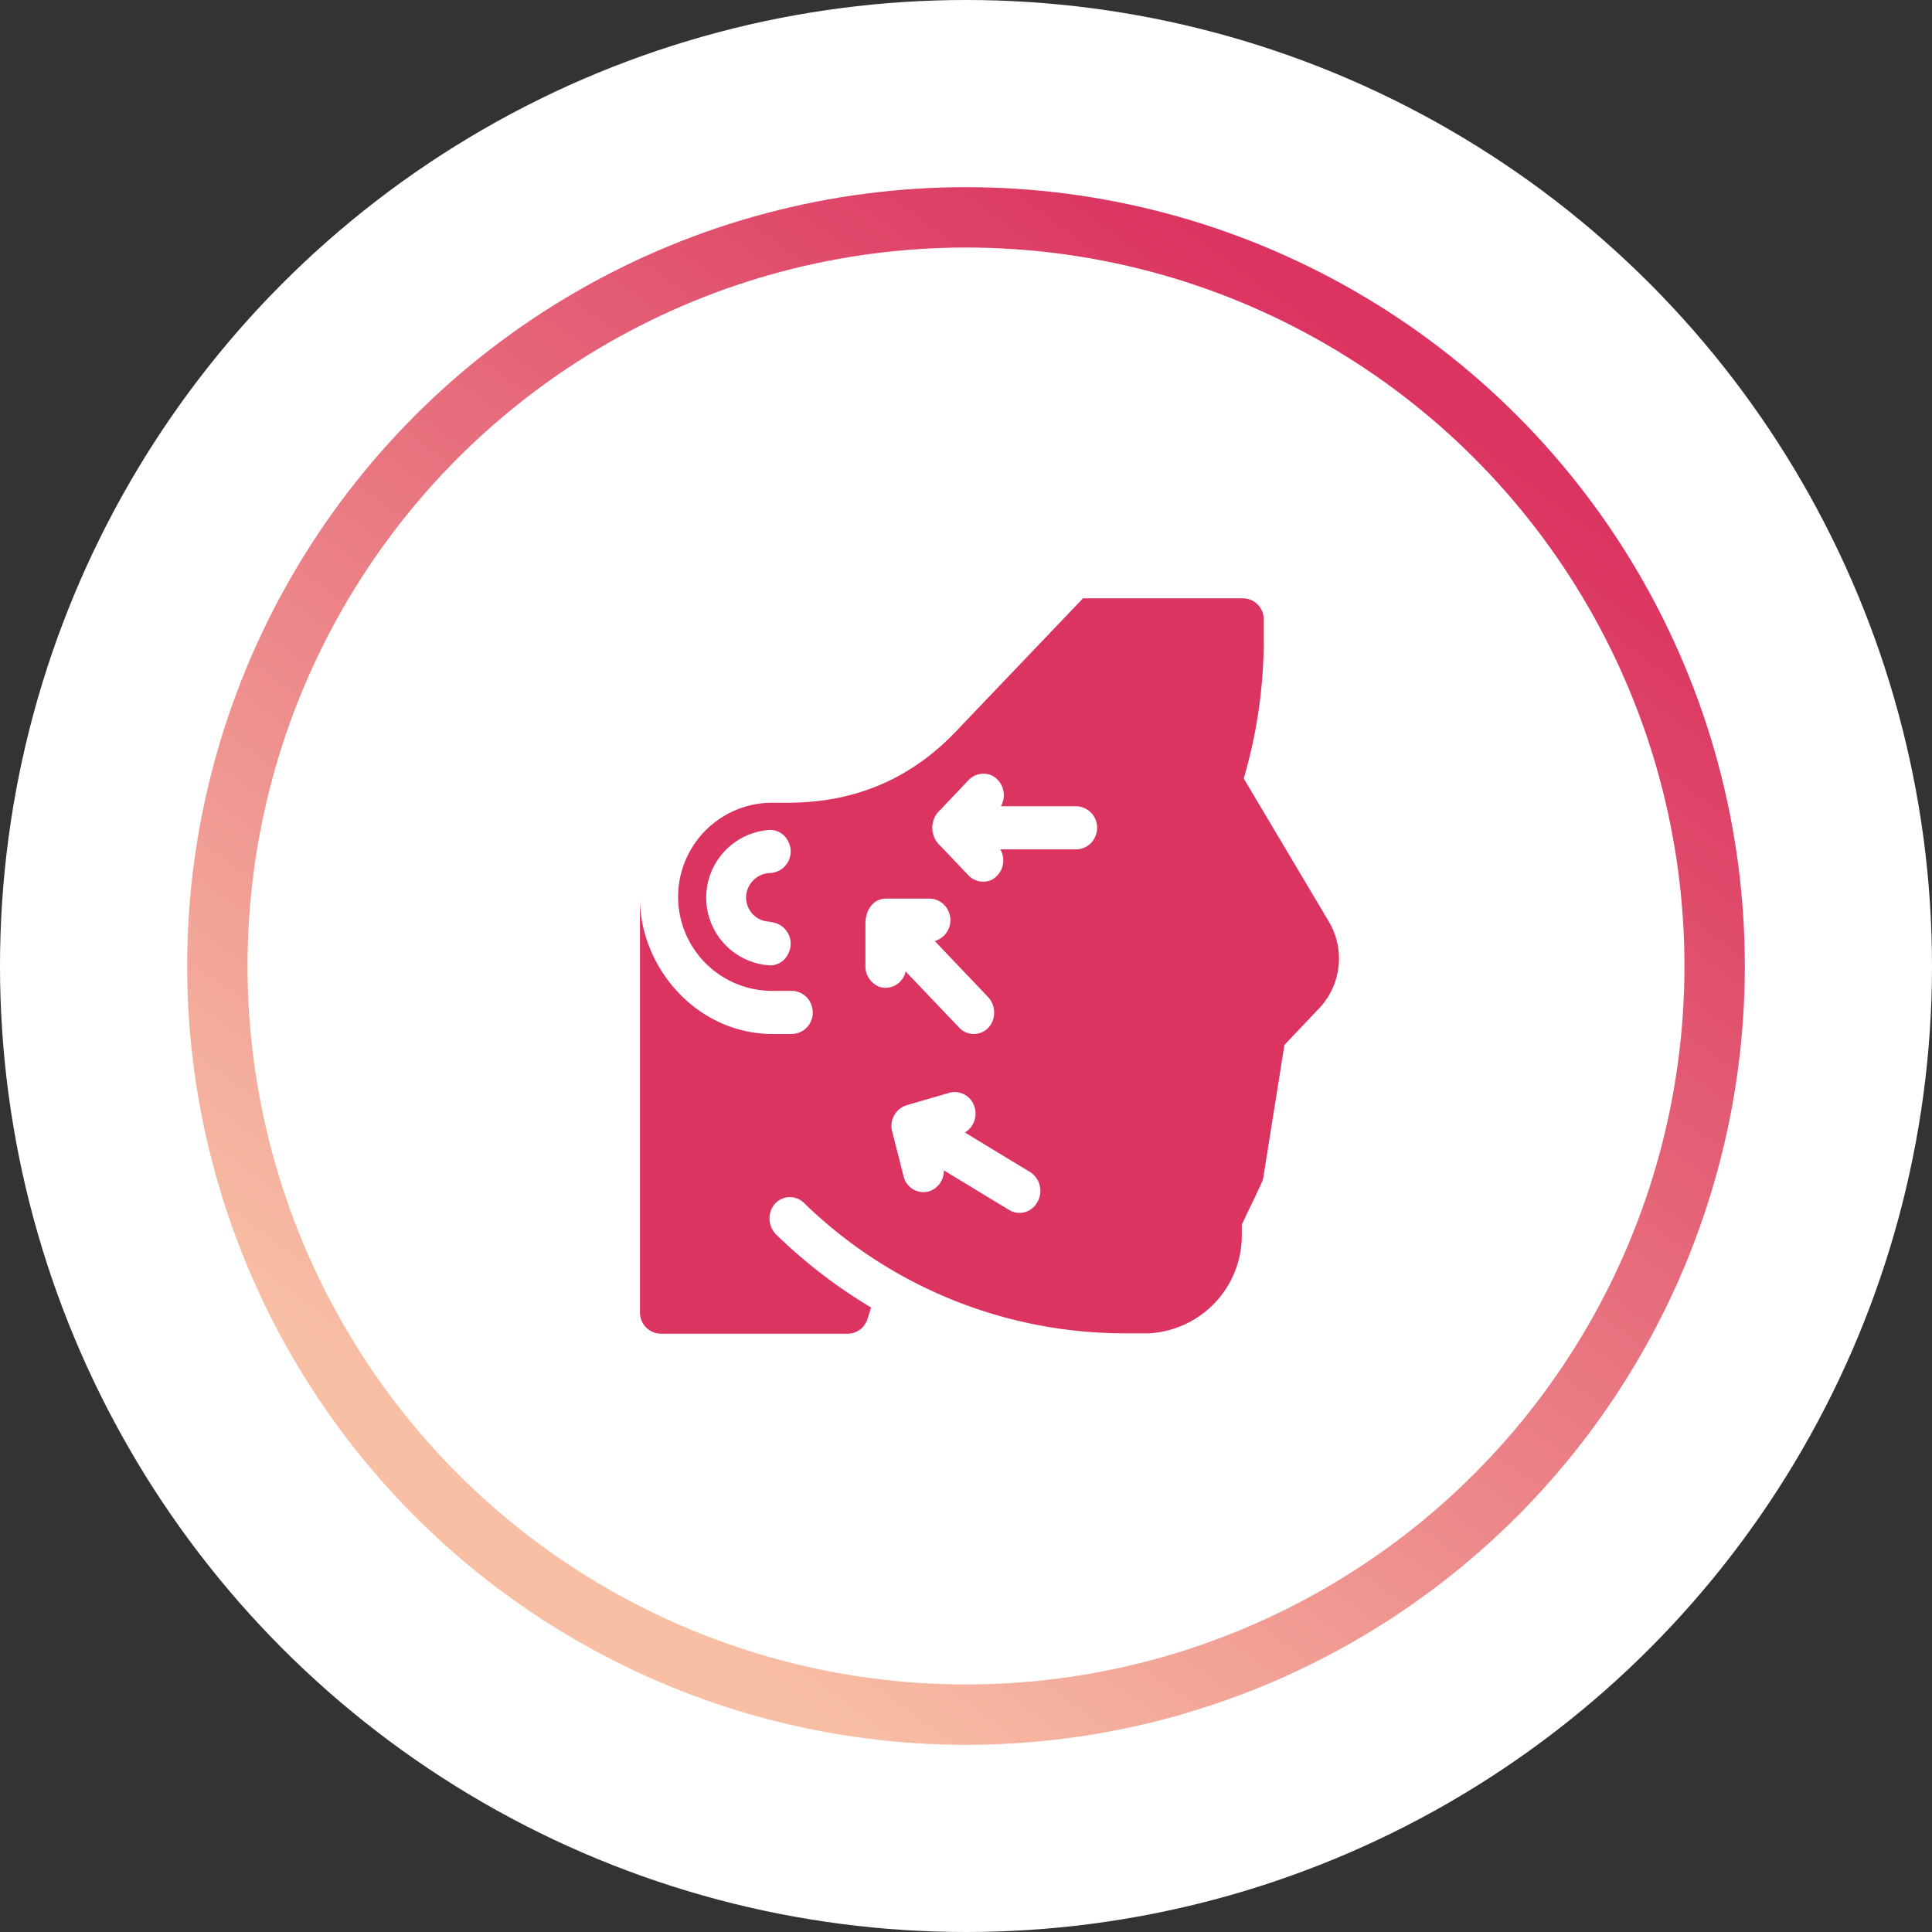 <svg xmlns="http://www.w3.org/2000/svg" xmlns:xlink="http://www.w3.org/1999/xlink" id="Camada_1" data-name="Camada 1" viewBox="0 0 160 160"><rect x="0" y="0" width="160" height="160" fill="#333333" stroke="none"/><defs><style>.cls-1{fill:#fff;}.cls-2{fill:none;stroke-width:5px;stroke:url(#Gradiente_sem_nome);}.cls-3{fill:#db3460;}</style><linearGradient id="Gradiente_sem_nome" x1="-631.07" y1="617.19" x2="-631.64" y2="616.42" gradientTransform="matrix(124, 0, 0, -124, 78369, 76563)" gradientUnits="userSpaceOnUse"><stop offset="0" stop-color="#db3460"></stop><stop offset="1" stop-color="#f8bfa5"></stop></linearGradient></defs><g id="_1-Home" data-name="1-Home"><g id="fisote"><circle id="Oval-Copy" class="cls-1" cx="80" cy="80" r="80"></circle><circle id="Oval-Copy-2" data-name="Oval-Copy" class="cls-2" cx="80" cy="80" r="62"></circle></g></g><path class="cls-3" d="M110.07,76.36,103,64.47a40.8,40.8,0,0,0,1.66-11.53V51.33a1.74,1.74,0,0,0-1.7-1.78H89.69l-10.5,11c-6,6.32-12.76,5.93-15.29,5.93A7.77,7.77,0,0,0,64,82.06h1.53a1.74,1.74,0,0,1,1.68,1.21,1.77,1.77,0,0,1-1.61,2.36H64c-6.39,0-11-5.62-11-11.2v34.23a1.75,1.75,0,0,0,1.7,1.79H70.13a1.73,1.73,0,0,0,1.72-1.24l.29-.93a42.4,42.4,0,0,1-7.82-6,1.89,1.89,0,0,1-.45-2.09,1.66,1.66,0,0,1,2.7-.58,38.06,38.06,0,0,0,26.7,10.81l1.67,0h.19a8.13,8.13,0,0,0,7.71-8.31v-.7c1.77-3.7,1.74-3.58,1.8-4l1.73-10.87,2.92-3.08A6,6,0,0,0,110.07,76.36Zm-46.31,0a1.79,1.79,0,0,1,1.53,2.59,1.65,1.65,0,0,1-1.52,1,5.62,5.62,0,0,1,0-11.22,1.67,1.67,0,0,1,1.53,1,1.79,1.79,0,0,1-1.49,2.57,2.05,2.05,0,0,0-2,1.74A2,2,0,0,0,63.76,76.33Zm7.91,3.61V76.56c0-1.35.76-2.14,1.7-2.14h3.55a1.74,1.74,0,0,1,1.7,1.24,1.79,1.79,0,0,1-1.21,2.27l4.38,4.6a1.91,1.91,0,0,1,.38,2.1,1.66,1.66,0,0,1-2.73.48L75,80.45a1.7,1.7,0,0,1-2.16,1.28A1.83,1.83,0,0,1,71.67,79.94ZM85.9,99.56a1.66,1.66,0,0,1-2.32.65l-5.42-3.29a1.76,1.76,0,0,1-1.25,1.75,1.69,1.69,0,0,1-2.08-1.26l-.94-3.69a1.79,1.79,0,0,1,1.2-2.19l3.43-1a1.7,1.7,0,0,1,2,.73,1.84,1.84,0,0,1-.61,2.53l5.42,3.29A1.84,1.84,0,0,1,85.9,99.56ZM89,70.34H82.84a1.82,1.82,0,0,1-.67,2.5,1.68,1.68,0,0,1-2-.38l-2.27-2.39a2,2,0,0,1-.24-2.78l2.51-2.64a1.71,1.71,0,0,1,2.05-.39,1.85,1.85,0,0,1,.67,2.51h6.26a1.78,1.78,0,0,1,1.61,2.37A1.75,1.75,0,0,1,89,70.34Z"></path></svg>